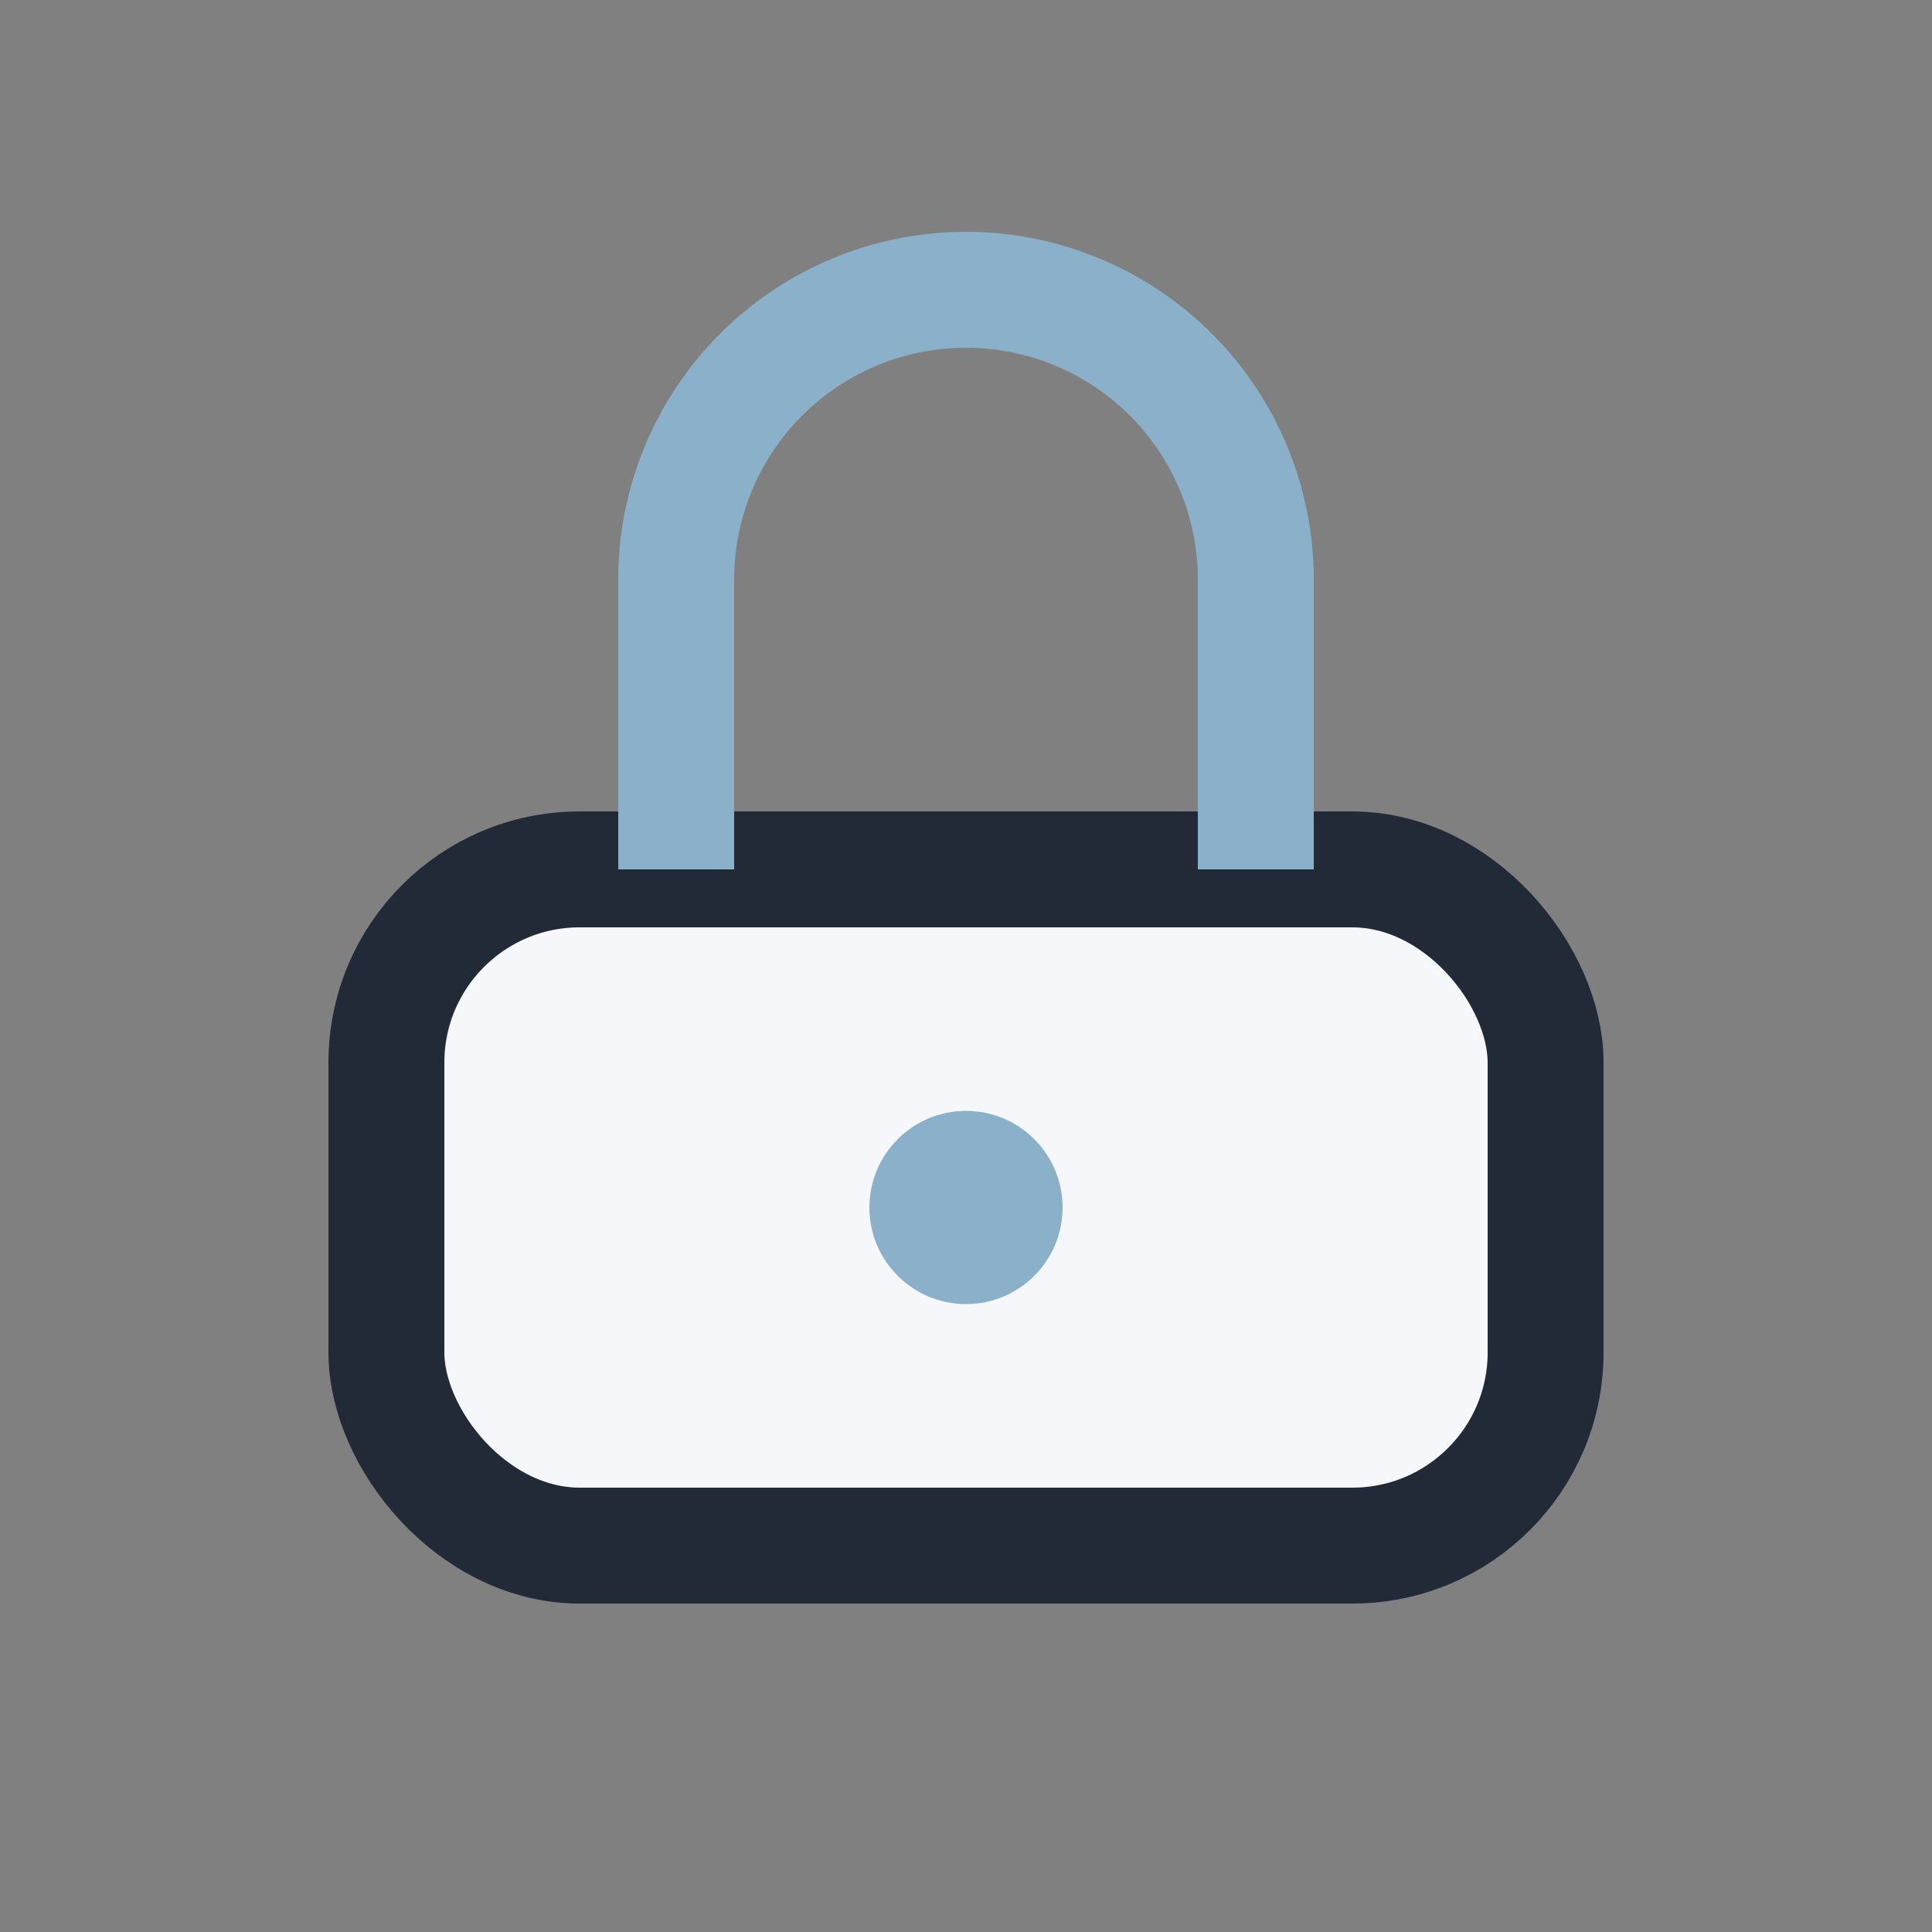 <?xml version="1.0" encoding="UTF-8"?>
<svg xmlns="http://www.w3.org/2000/svg" width="20" height="20" viewBox="0 0 20 20"><rect x="0" y="0" width="20" height="20" fill="#808080" stroke="none"/><rect x="4" y="9" width="12" height="7" rx="2" fill="#F5F7FA" stroke="#212A36" stroke-width="1.2"/><path d="M7 9V6a3 3 0 0 1 6 0v3" stroke="#8AB1C9" stroke-width="1.2" fill="none"/><circle cx="10" cy="12.5" r="1" fill="#8AB1C9"/></svg>